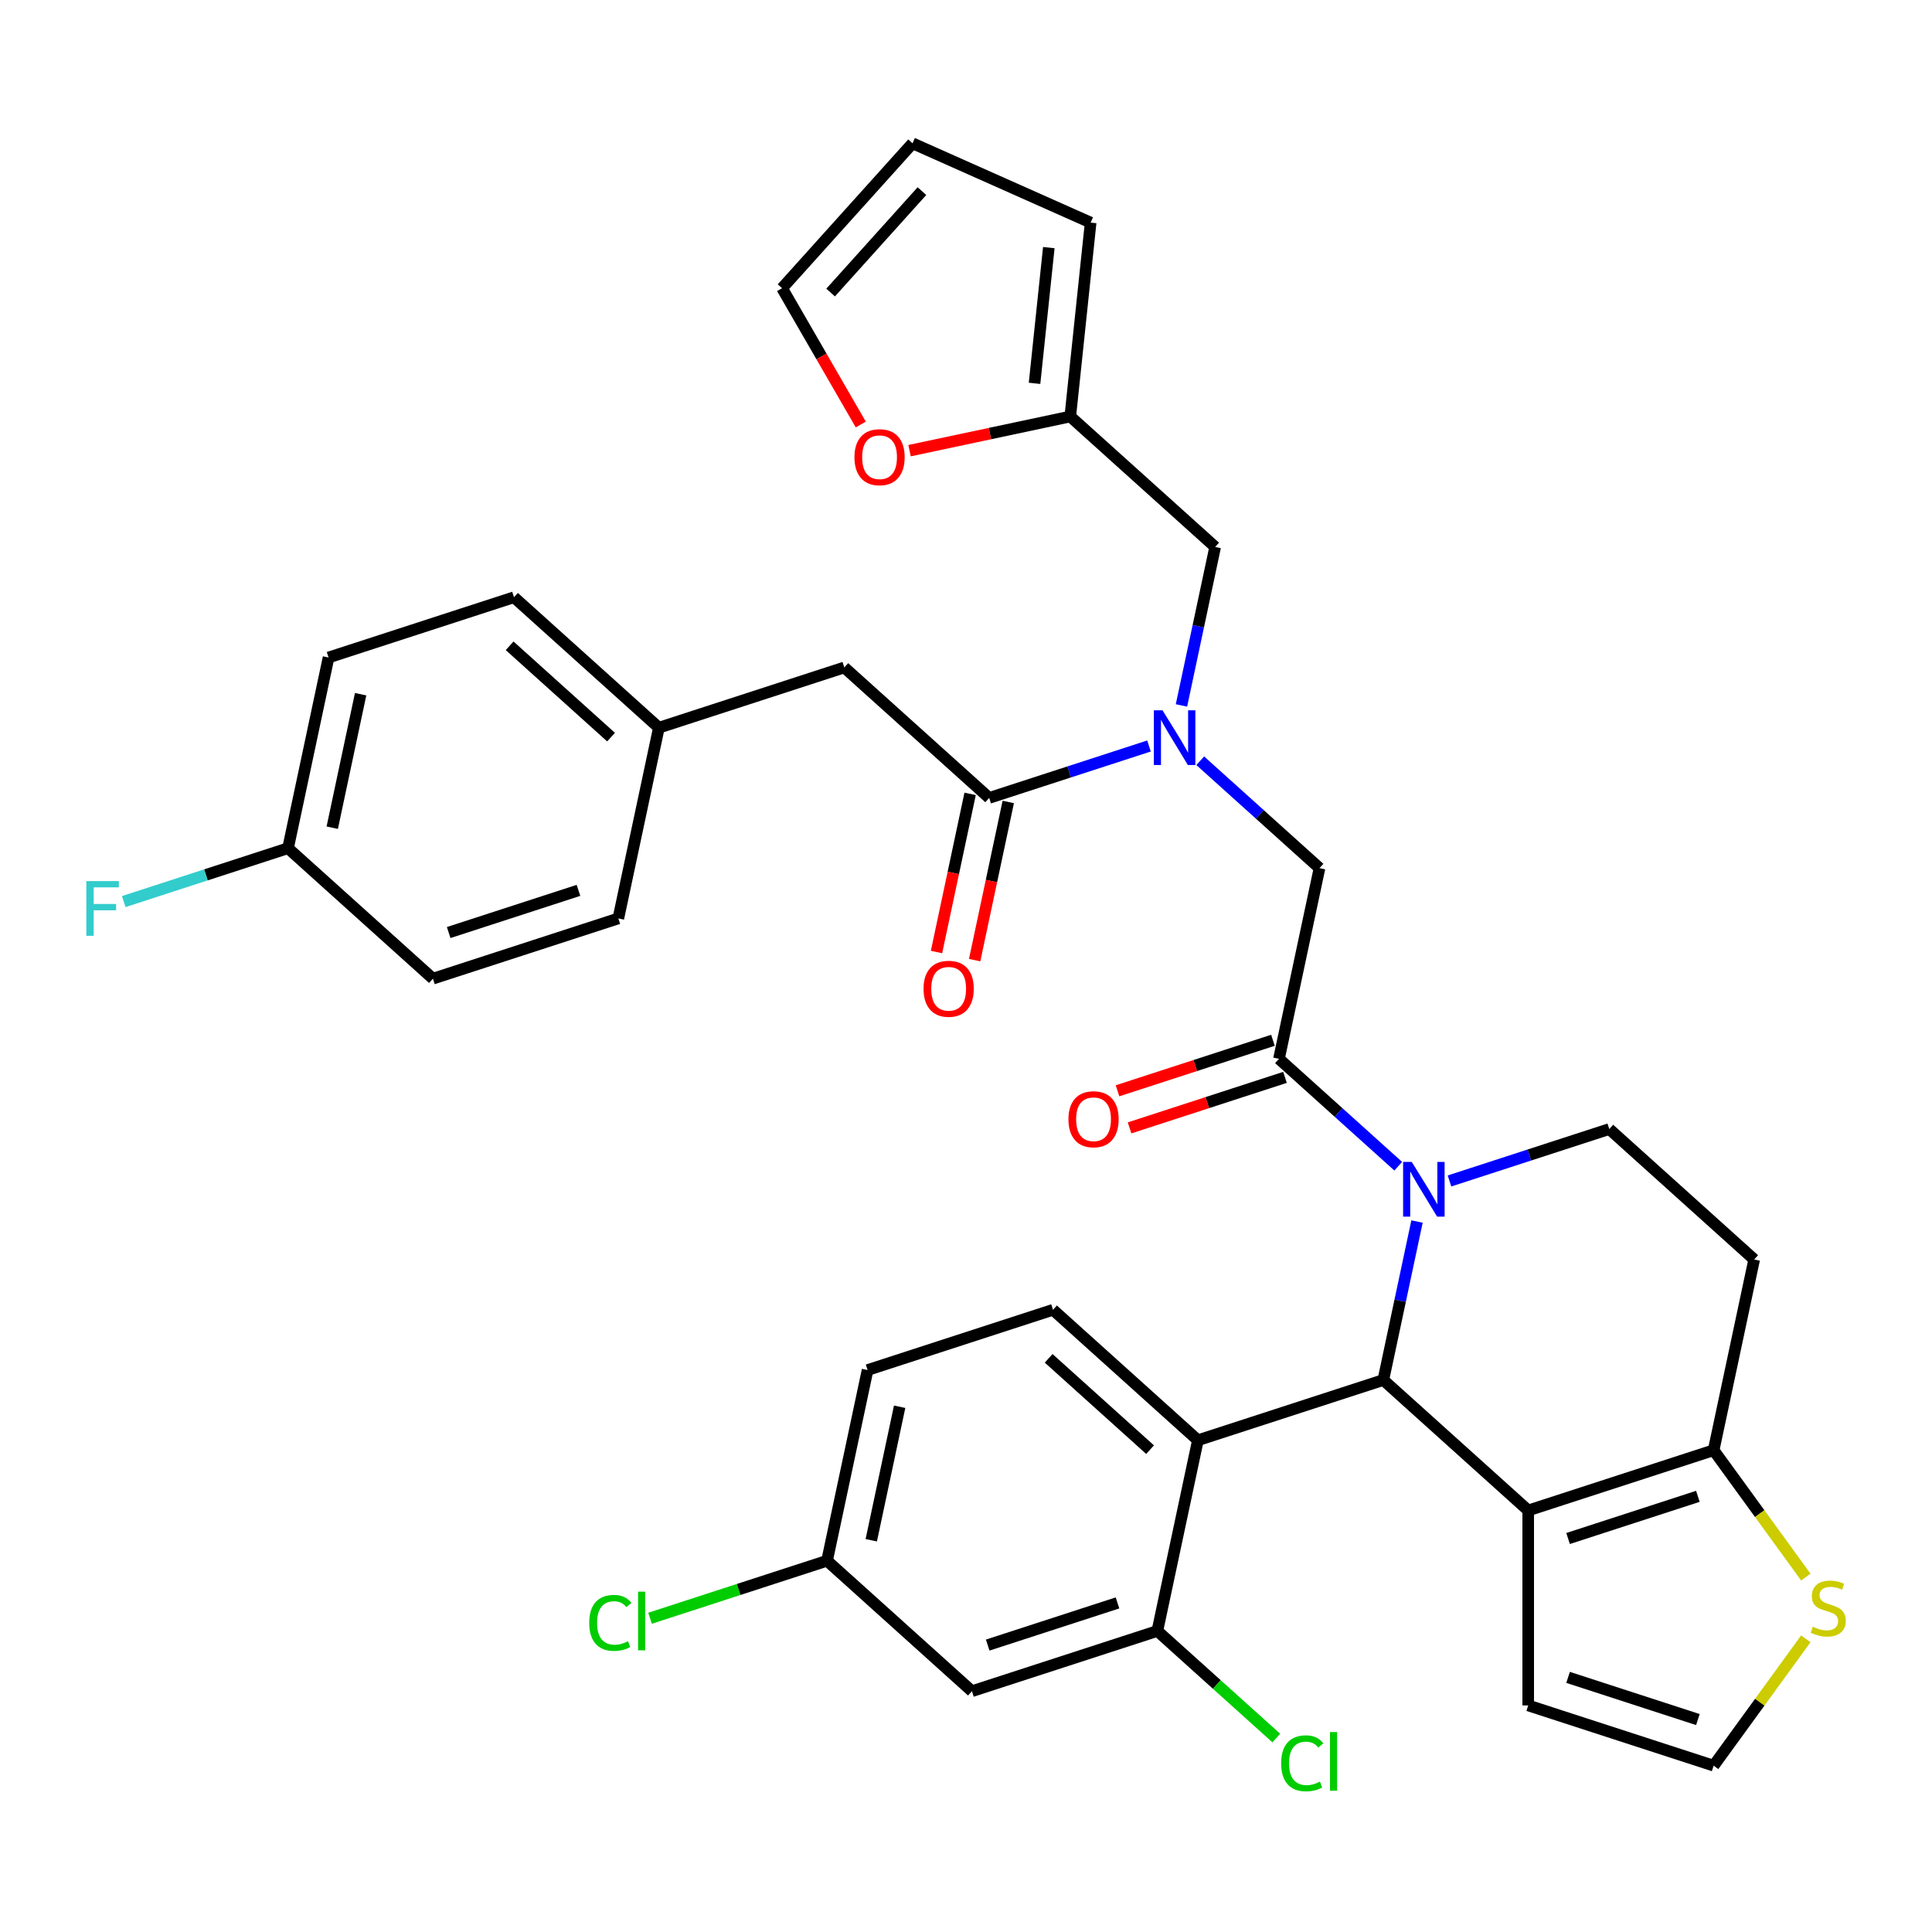 <?xml version='1.0' encoding='iso-8859-1'?>
<svg version='1.1' baseProfile='full'
              xmlns='http://www.w3.org/2000/svg'
                      xmlns:rdkit='http://www.rdkit.org/xml'
                      xmlns:xlink='http://www.w3.org/1999/xlink'
                  xml:space='preserve'
width='1000px' height='1000px' viewBox='0 0 1000 1000'>
<!-- END OF HEADER -->
<rect style='opacity:1.0;fill:#FFFFFF;stroke:none' width='1000' height='1000' x='0' y='0'> </rect>
<path class='bond-0' d='M 437.01,345.474 L 341.034,376.659' style='fill:none;fill-rule:evenodd;stroke:#000000;stroke-width:6px;stroke-linecap:butt;stroke-linejoin:miter;stroke-opacity:1' />
<path class='bond-1' d='M 437.01,345.474 L 512.005,413' style='fill:none;fill-rule:evenodd;stroke:#000000;stroke-width:6px;stroke-linecap:butt;stroke-linejoin:miter;stroke-opacity:1' />
<path class='bond-2' d='M 621.243,393.757 L 652.109,421.549' style='fill:none;fill-rule:evenodd;stroke:#0000FF;stroke-width:6px;stroke-linecap:butt;stroke-linejoin:miter;stroke-opacity:1' />
<path class='bond-2' d='M 652.109,421.549 L 682.975,449.341' style='fill:none;fill-rule:evenodd;stroke:#000000;stroke-width:6px;stroke-linecap:butt;stroke-linejoin:miter;stroke-opacity:1' />
<path class='bond-3' d='M 594.718,386.125 L 553.361,399.562' style='fill:none;fill-rule:evenodd;stroke:#0000FF;stroke-width:6px;stroke-linecap:butt;stroke-linejoin:miter;stroke-opacity:1' />
<path class='bond-3' d='M 553.361,399.562 L 512.005,413' style='fill:none;fill-rule:evenodd;stroke:#000000;stroke-width:6px;stroke-linecap:butt;stroke-linejoin:miter;stroke-opacity:1' />
<path class='bond-4' d='M 611.527,365.132 L 620.244,324.119' style='fill:none;fill-rule:evenodd;stroke:#0000FF;stroke-width:6px;stroke-linecap:butt;stroke-linejoin:miter;stroke-opacity:1' />
<path class='bond-4' d='M 620.244,324.119 L 628.962,283.105' style='fill:none;fill-rule:evenodd;stroke:#000000;stroke-width:6px;stroke-linecap:butt;stroke-linejoin:miter;stroke-opacity:1' />
<path class='bond-5' d='M 502.134,410.901 L 493.433,451.835' style='fill:none;fill-rule:evenodd;stroke:#000000;stroke-width:6px;stroke-linecap:butt;stroke-linejoin:miter;stroke-opacity:1' />
<path class='bond-5' d='M 493.433,451.835 L 484.732,492.768' style='fill:none;fill-rule:evenodd;stroke:#FF0000;stroke-width:6px;stroke-linecap:butt;stroke-linejoin:miter;stroke-opacity:1' />
<path class='bond-5' d='M 521.876,415.098 L 513.175,456.031' style='fill:none;fill-rule:evenodd;stroke:#000000;stroke-width:6px;stroke-linecap:butt;stroke-linejoin:miter;stroke-opacity:1' />
<path class='bond-5' d='M 513.175,456.031 L 504.474,496.965' style='fill:none;fill-rule:evenodd;stroke:#FF0000;stroke-width:6px;stroke-linecap:butt;stroke-linejoin:miter;stroke-opacity:1' />
<path class='bond-6' d='M 341.034,376.659 L 320.053,475.369' style='fill:none;fill-rule:evenodd;stroke:#000000;stroke-width:6px;stroke-linecap:butt;stroke-linejoin:miter;stroke-opacity:1' />
<path class='bond-7' d='M 341.034,376.659 L 266.04,309.133' style='fill:none;fill-rule:evenodd;stroke:#000000;stroke-width:6px;stroke-linecap:butt;stroke-linejoin:miter;stroke-opacity:1' />
<path class='bond-7' d='M 316.28,381.529 L 263.784,334.261' style='fill:none;fill-rule:evenodd;stroke:#000000;stroke-width:6px;stroke-linecap:butt;stroke-linejoin:miter;stroke-opacity:1' />
<path class='bond-8' d='M 149.083,439.028 L 170.064,340.318' style='fill:none;fill-rule:evenodd;stroke:#000000;stroke-width:6px;stroke-linecap:butt;stroke-linejoin:miter;stroke-opacity:1' />
<path class='bond-8' d='M 171.972,428.417 L 186.659,359.321' style='fill:none;fill-rule:evenodd;stroke:#000000;stroke-width:6px;stroke-linecap:butt;stroke-linejoin:miter;stroke-opacity:1' />
<path class='bond-9' d='M 149.083,439.028 L 106.566,452.842' style='fill:none;fill-rule:evenodd;stroke:#000000;stroke-width:6px;stroke-linecap:butt;stroke-linejoin:miter;stroke-opacity:1' />
<path class='bond-9' d='M 106.566,452.842 L 64.05,466.657' style='fill:none;fill-rule:evenodd;stroke:#33CCCC;stroke-width:6px;stroke-linecap:butt;stroke-linejoin:miter;stroke-opacity:1' />
<path class='bond-10' d='M 149.083,439.028 L 224.077,506.553' style='fill:none;fill-rule:evenodd;stroke:#000000;stroke-width:6px;stroke-linecap:butt;stroke-linejoin:miter;stroke-opacity:1' />
<path class='bond-11' d='M 553.968,215.58 L 512.374,224.421' style='fill:none;fill-rule:evenodd;stroke:#000000;stroke-width:6px;stroke-linecap:butt;stroke-linejoin:miter;stroke-opacity:1' />
<path class='bond-11' d='M 512.374,224.421 L 470.781,233.262' style='fill:none;fill-rule:evenodd;stroke:#FF0000;stroke-width:6px;stroke-linecap:butt;stroke-linejoin:miter;stroke-opacity:1' />
<path class='bond-12' d='M 553.968,215.58 L 564.516,115.218' style='fill:none;fill-rule:evenodd;stroke:#000000;stroke-width:6px;stroke-linecap:butt;stroke-linejoin:miter;stroke-opacity:1' />
<path class='bond-12' d='M 535.477,198.416 L 542.861,128.163' style='fill:none;fill-rule:evenodd;stroke:#000000;stroke-width:6px;stroke-linecap:butt;stroke-linejoin:miter;stroke-opacity:1' />
<path class='bond-13' d='M 553.968,215.58 L 628.962,283.105' style='fill:none;fill-rule:evenodd;stroke:#000000;stroke-width:6px;stroke-linecap:butt;stroke-linejoin:miter;stroke-opacity:1' />
<path class='bond-14' d='M 658.875,538.453 L 618.649,551.523' style='fill:none;fill-rule:evenodd;stroke:#000000;stroke-width:6px;stroke-linecap:butt;stroke-linejoin:miter;stroke-opacity:1' />
<path class='bond-14' d='M 618.649,551.523 L 578.422,564.593' style='fill:none;fill-rule:evenodd;stroke:#FF0000;stroke-width:6px;stroke-linecap:butt;stroke-linejoin:miter;stroke-opacity:1' />
<path class='bond-14' d='M 665.112,557.648 L 624.886,570.718' style='fill:none;fill-rule:evenodd;stroke:#000000;stroke-width:6px;stroke-linecap:butt;stroke-linejoin:miter;stroke-opacity:1' />
<path class='bond-14' d='M 624.886,570.718 L 584.659,583.789' style='fill:none;fill-rule:evenodd;stroke:#FF0000;stroke-width:6px;stroke-linecap:butt;stroke-linejoin:miter;stroke-opacity:1' />
<path class='bond-15' d='M 661.994,548.05 L 682.975,449.341' style='fill:none;fill-rule:evenodd;stroke:#000000;stroke-width:6px;stroke-linecap:butt;stroke-linejoin:miter;stroke-opacity:1' />
<path class='bond-16' d='M 661.994,548.05 L 692.859,575.842' style='fill:none;fill-rule:evenodd;stroke:#000000;stroke-width:6px;stroke-linecap:butt;stroke-linejoin:miter;stroke-opacity:1' />
<path class='bond-16' d='M 692.859,575.842 L 723.725,603.634' style='fill:none;fill-rule:evenodd;stroke:#0000FF;stroke-width:6px;stroke-linecap:butt;stroke-linejoin:miter;stroke-opacity:1' />
<path class='bond-17' d='M 445.534,219.719 L 425.167,184.443' style='fill:none;fill-rule:evenodd;stroke:#FF0000;stroke-width:6px;stroke-linecap:butt;stroke-linejoin:miter;stroke-opacity:1' />
<path class='bond-17' d='M 425.167,184.443 L 404.8,149.167' style='fill:none;fill-rule:evenodd;stroke:#000000;stroke-width:6px;stroke-linecap:butt;stroke-linejoin:miter;stroke-opacity:1' />
<path class='bond-18' d='M 733.442,632.258 L 724.724,673.272' style='fill:none;fill-rule:evenodd;stroke:#0000FF;stroke-width:6px;stroke-linecap:butt;stroke-linejoin:miter;stroke-opacity:1' />
<path class='bond-18' d='M 724.724,673.272 L 716.007,714.285' style='fill:none;fill-rule:evenodd;stroke:#000000;stroke-width:6px;stroke-linecap:butt;stroke-linejoin:miter;stroke-opacity:1' />
<path class='bond-19' d='M 750.251,611.266 L 791.607,597.829' style='fill:none;fill-rule:evenodd;stroke:#0000FF;stroke-width:6px;stroke-linecap:butt;stroke-linejoin:miter;stroke-opacity:1' />
<path class='bond-19' d='M 791.607,597.829 L 832.964,584.391' style='fill:none;fill-rule:evenodd;stroke:#000000;stroke-width:6px;stroke-linecap:butt;stroke-linejoin:miter;stroke-opacity:1' />
<path class='bond-20' d='M 716.007,714.285 L 791.001,781.811' style='fill:none;fill-rule:evenodd;stroke:#000000;stroke-width:6px;stroke-linecap:butt;stroke-linejoin:miter;stroke-opacity:1' />
<path class='bond-21' d='M 716.007,714.285 L 620.031,745.47' style='fill:none;fill-rule:evenodd;stroke:#000000;stroke-width:6px;stroke-linecap:butt;stroke-linejoin:miter;stroke-opacity:1' />
<path class='bond-22' d='M 832.964,584.391 L 907.958,651.916' style='fill:none;fill-rule:evenodd;stroke:#000000;stroke-width:6px;stroke-linecap:butt;stroke-linejoin:miter;stroke-opacity:1' />
<path class='bond-23' d='M 907.958,651.916 L 886.977,750.626' style='fill:none;fill-rule:evenodd;stroke:#000000;stroke-width:6px;stroke-linecap:butt;stroke-linejoin:miter;stroke-opacity:1' />
<path class='bond-24' d='M 791.001,781.811 L 886.977,750.626' style='fill:none;fill-rule:evenodd;stroke:#000000;stroke-width:6px;stroke-linecap:butt;stroke-linejoin:miter;stroke-opacity:1' />
<path class='bond-24' d='M 811.634,796.328 L 878.818,774.499' style='fill:none;fill-rule:evenodd;stroke:#000000;stroke-width:6px;stroke-linecap:butt;stroke-linejoin:miter;stroke-opacity:1' />
<path class='bond-25' d='M 791.001,781.811 L 791.001,882.726' style='fill:none;fill-rule:evenodd;stroke:#000000;stroke-width:6px;stroke-linecap:butt;stroke-linejoin:miter;stroke-opacity:1' />
<path class='bond-26' d='M 886.977,750.626 L 910.834,783.462' style='fill:none;fill-rule:evenodd;stroke:#000000;stroke-width:6px;stroke-linecap:butt;stroke-linejoin:miter;stroke-opacity:1' />
<path class='bond-26' d='M 910.834,783.462 L 934.691,816.298' style='fill:none;fill-rule:evenodd;stroke:#CCCC00;stroke-width:6px;stroke-linecap:butt;stroke-linejoin:miter;stroke-opacity:1' />
<path class='bond-27' d='M 934.691,848.238 L 910.834,881.074' style='fill:none;fill-rule:evenodd;stroke:#CCCC00;stroke-width:6px;stroke-linecap:butt;stroke-linejoin:miter;stroke-opacity:1' />
<path class='bond-27' d='M 910.834,881.074 L 886.977,913.91' style='fill:none;fill-rule:evenodd;stroke:#000000;stroke-width:6px;stroke-linecap:butt;stroke-linejoin:miter;stroke-opacity:1' />
<path class='bond-28' d='M 886.977,913.91 L 791.001,882.726' style='fill:none;fill-rule:evenodd;stroke:#000000;stroke-width:6px;stroke-linecap:butt;stroke-linejoin:miter;stroke-opacity:1' />
<path class='bond-28' d='M 878.818,890.037 L 811.634,868.208' style='fill:none;fill-rule:evenodd;stroke:#000000;stroke-width:6px;stroke-linecap:butt;stroke-linejoin:miter;stroke-opacity:1' />
<path class='bond-29' d='M 620.031,745.47 L 545.036,677.944' style='fill:none;fill-rule:evenodd;stroke:#000000;stroke-width:6px;stroke-linecap:butt;stroke-linejoin:miter;stroke-opacity:1' />
<path class='bond-29' d='M 595.277,750.34 L 542.78,703.072' style='fill:none;fill-rule:evenodd;stroke:#000000;stroke-width:6px;stroke-linecap:butt;stroke-linejoin:miter;stroke-opacity:1' />
<path class='bond-30' d='M 620.031,745.47 L 599.049,844.18' style='fill:none;fill-rule:evenodd;stroke:#000000;stroke-width:6px;stroke-linecap:butt;stroke-linejoin:miter;stroke-opacity:1' />
<path class='bond-31' d='M 545.036,677.944 L 449.061,709.129' style='fill:none;fill-rule:evenodd;stroke:#000000;stroke-width:6px;stroke-linecap:butt;stroke-linejoin:miter;stroke-opacity:1' />
<path class='bond-32' d='M 599.049,844.18 L 503.074,875.364' style='fill:none;fill-rule:evenodd;stroke:#000000;stroke-width:6px;stroke-linecap:butt;stroke-linejoin:miter;stroke-opacity:1' />
<path class='bond-32' d='M 578.416,829.662 L 511.233,851.491' style='fill:none;fill-rule:evenodd;stroke:#000000;stroke-width:6px;stroke-linecap:butt;stroke-linejoin:miter;stroke-opacity:1' />
<path class='bond-33' d='M 599.049,844.18 L 629.825,871.89' style='fill:none;fill-rule:evenodd;stroke:#000000;stroke-width:6px;stroke-linecap:butt;stroke-linejoin:miter;stroke-opacity:1' />
<path class='bond-33' d='M 629.825,871.89 L 660.601,899.601' style='fill:none;fill-rule:evenodd;stroke:#00CC00;stroke-width:6px;stroke-linecap:butt;stroke-linejoin:miter;stroke-opacity:1' />
<path class='bond-34' d='M 449.061,709.129 L 428.079,807.839' style='fill:none;fill-rule:evenodd;stroke:#000000;stroke-width:6px;stroke-linecap:butt;stroke-linejoin:miter;stroke-opacity:1' />
<path class='bond-34' d='M 465.655,728.132 L 450.968,797.229' style='fill:none;fill-rule:evenodd;stroke:#000000;stroke-width:6px;stroke-linecap:butt;stroke-linejoin:miter;stroke-opacity:1' />
<path class='bond-35' d='M 428.079,807.839 L 503.074,875.364' style='fill:none;fill-rule:evenodd;stroke:#000000;stroke-width:6px;stroke-linecap:butt;stroke-linejoin:miter;stroke-opacity:1' />
<path class='bond-36' d='M 428.079,807.839 L 382.273,822.722' style='fill:none;fill-rule:evenodd;stroke:#000000;stroke-width:6px;stroke-linecap:butt;stroke-linejoin:miter;stroke-opacity:1' />
<path class='bond-36' d='M 382.273,822.722 L 336.466,837.606' style='fill:none;fill-rule:evenodd;stroke:#00CC00;stroke-width:6px;stroke-linecap:butt;stroke-linejoin:miter;stroke-opacity:1' />
<path class='bond-37' d='M 564.516,115.218 L 472.326,74.172' style='fill:none;fill-rule:evenodd;stroke:#000000;stroke-width:6px;stroke-linecap:butt;stroke-linejoin:miter;stroke-opacity:1' />
<path class='bond-38' d='M 404.8,149.167 L 472.326,74.172' style='fill:none;fill-rule:evenodd;stroke:#000000;stroke-width:6px;stroke-linecap:butt;stroke-linejoin:miter;stroke-opacity:1' />
<path class='bond-38' d='M 429.928,151.422 L 477.196,98.926' style='fill:none;fill-rule:evenodd;stroke:#000000;stroke-width:6px;stroke-linecap:butt;stroke-linejoin:miter;stroke-opacity:1' />
<path class='bond-39' d='M 224.077,506.553 L 320.053,475.369' style='fill:none;fill-rule:evenodd;stroke:#000000;stroke-width:6px;stroke-linecap:butt;stroke-linejoin:miter;stroke-opacity:1' />
<path class='bond-39' d='M 232.237,482.68 L 299.42,460.851' style='fill:none;fill-rule:evenodd;stroke:#000000;stroke-width:6px;stroke-linecap:butt;stroke-linejoin:miter;stroke-opacity:1' />
<path class='bond-40' d='M 170.064,340.318 L 266.04,309.133' style='fill:none;fill-rule:evenodd;stroke:#000000;stroke-width:6px;stroke-linecap:butt;stroke-linejoin:miter;stroke-opacity:1' />
<path  class='atom-1' d='M 601.721 367.655
L 611.001 382.655
Q 611.921 384.135, 613.401 386.815
Q 614.881 389.495, 614.961 389.655
L 614.961 367.655
L 618.721 367.655
L 618.721 395.975
L 614.841 395.975
L 604.881 379.575
Q 603.721 377.655, 602.481 375.455
Q 601.281 373.255, 600.921 372.575
L 600.921 395.975
L 597.241 395.975
L 597.241 367.655
L 601.721 367.655
' fill='#0000FF'/>
<path  class='atom-3' d='M 478.023 511.789
Q 478.023 504.989, 481.383 501.189
Q 484.743 497.389, 491.023 497.389
Q 497.303 497.389, 500.663 501.189
Q 504.023 504.989, 504.023 511.789
Q 504.023 518.669, 500.623 522.589
Q 497.223 526.469, 491.023 526.469
Q 484.783 526.469, 481.383 522.589
Q 478.023 518.709, 478.023 511.789
M 491.023 523.269
Q 495.343 523.269, 497.663 520.389
Q 500.023 517.469, 500.023 511.789
Q 500.023 506.229, 497.663 503.429
Q 495.343 500.589, 491.023 500.589
Q 486.703 500.589, 484.343 503.389
Q 482.023 506.189, 482.023 511.789
Q 482.023 517.509, 484.343 520.389
Q 486.703 523.269, 491.023 523.269
' fill='#FF0000'/>
<path  class='atom-8' d='M 553.018 579.315
Q 553.018 572.515, 556.378 568.715
Q 559.738 564.915, 566.018 564.915
Q 572.298 564.915, 575.658 568.715
Q 579.018 572.515, 579.018 579.315
Q 579.018 586.195, 575.618 590.115
Q 572.218 593.995, 566.018 593.995
Q 559.778 593.995, 556.378 590.115
Q 553.018 586.235, 553.018 579.315
M 566.018 590.795
Q 570.338 590.795, 572.658 587.915
Q 575.018 584.995, 575.018 579.315
Q 575.018 573.755, 572.658 570.955
Q 570.338 568.115, 566.018 568.115
Q 561.698 568.115, 559.338 570.915
Q 557.018 573.715, 557.018 579.315
Q 557.018 585.035, 559.338 587.915
Q 561.698 590.795, 566.018 590.795
' fill='#FF0000'/>
<path  class='atom-10' d='M 442.258 236.642
Q 442.258 229.842, 445.618 226.042
Q 448.978 222.242, 455.258 222.242
Q 461.538 222.242, 464.898 226.042
Q 468.258 229.842, 468.258 236.642
Q 468.258 243.522, 464.858 247.442
Q 461.458 251.322, 455.258 251.322
Q 449.018 251.322, 445.618 247.442
Q 442.258 243.562, 442.258 236.642
M 455.258 248.122
Q 459.578 248.122, 461.898 245.242
Q 464.258 242.322, 464.258 236.642
Q 464.258 231.082, 461.898 228.282
Q 459.578 225.442, 455.258 225.442
Q 450.938 225.442, 448.578 228.242
Q 446.258 231.042, 446.258 236.642
Q 446.258 242.362, 448.578 245.242
Q 450.938 248.122, 455.258 248.122
' fill='#FF0000'/>
<path  class='atom-11' d='M 730.728 601.416
L 740.008 616.416
Q 740.928 617.896, 742.408 620.576
Q 743.888 623.256, 743.968 623.416
L 743.968 601.416
L 747.728 601.416
L 747.728 629.736
L 743.848 629.736
L 733.888 613.336
Q 732.728 611.416, 731.488 609.216
Q 730.288 607.016, 729.928 606.336
L 729.928 629.736
L 726.248 629.736
L 726.248 601.416
L 730.728 601.416
' fill='#0000FF'/>
<path  class='atom-17' d='M 938.293 841.988
Q 938.613 842.108, 939.933 842.668
Q 941.253 843.228, 942.693 843.588
Q 944.173 843.908, 945.613 843.908
Q 948.293 843.908, 949.853 842.628
Q 951.413 841.308, 951.413 839.028
Q 951.413 837.468, 950.613 836.508
Q 949.853 835.548, 948.653 835.028
Q 947.453 834.508, 945.453 833.908
Q 942.933 833.148, 941.413 832.428
Q 939.933 831.708, 938.853 830.188
Q 937.813 828.668, 937.813 826.108
Q 937.813 822.548, 940.213 820.348
Q 942.653 818.148, 947.453 818.148
Q 950.733 818.148, 954.453 819.708
L 953.533 822.788
Q 950.133 821.388, 947.573 821.388
Q 944.813 821.388, 943.293 822.548
Q 941.773 823.668, 941.813 825.628
Q 941.813 827.148, 942.573 828.068
Q 943.373 828.988, 944.493 829.508
Q 945.653 830.028, 947.573 830.628
Q 950.133 831.428, 951.653 832.228
Q 953.173 833.028, 954.253 834.668
Q 955.373 836.268, 955.373 839.028
Q 955.373 842.948, 952.733 845.068
Q 950.133 847.148, 945.773 847.148
Q 943.253 847.148, 941.333 846.588
Q 939.453 846.068, 937.213 845.148
L 938.293 841.988
' fill='#CCCC00'/>
<path  class='atom-26' d='M 304.983 840.003
Q 304.983 832.963, 308.263 829.283
Q 311.583 825.563, 317.863 825.563
Q 323.703 825.563, 326.823 829.683
L 324.183 831.843
Q 321.903 828.843, 317.863 828.843
Q 313.583 828.843, 311.303 831.723
Q 309.063 834.563, 309.063 840.003
Q 309.063 845.603, 311.383 848.483
Q 313.743 851.363, 318.303 851.363
Q 321.423 851.363, 325.063 849.483
L 326.183 852.483
Q 324.703 853.443, 322.463 854.003
Q 320.223 854.563, 317.743 854.563
Q 311.583 854.563, 308.263 850.803
Q 304.983 847.043, 304.983 840.003
' fill='#00CC00'/>
<path  class='atom-26' d='M 330.263 823.843
L 333.943 823.843
L 333.943 854.203
L 330.263 854.203
L 330.263 823.843
' fill='#00CC00'/>
<path  class='atom-27' d='M 663.124 912.685
Q 663.124 905.645, 666.404 901.965
Q 669.724 898.245, 676.004 898.245
Q 681.844 898.245, 684.964 902.365
L 682.324 904.525
Q 680.044 901.525, 676.004 901.525
Q 671.724 901.525, 669.444 904.405
Q 667.204 907.245, 667.204 912.685
Q 667.204 918.285, 669.524 921.165
Q 671.884 924.045, 676.444 924.045
Q 679.564 924.045, 683.204 922.165
L 684.324 925.165
Q 682.844 926.125, 680.604 926.685
Q 678.364 927.245, 675.884 927.245
Q 669.724 927.245, 666.404 923.485
Q 663.124 919.725, 663.124 912.685
' fill='#00CC00'/>
<path  class='atom-27' d='M 688.404 896.525
L 692.084 896.525
L 692.084 926.885
L 688.404 926.885
L 688.404 896.525
' fill='#00CC00'/>
<path  class='atom-32' d='M 44.687 456.052
L 61.527 456.052
L 61.527 459.292
L 48.487 459.292
L 48.487 467.892
L 60.087 467.892
L 60.087 471.172
L 48.487 471.172
L 48.487 484.372
L 44.687 484.372
L 44.687 456.052
' fill='#33CCCC'/>
</svg>
